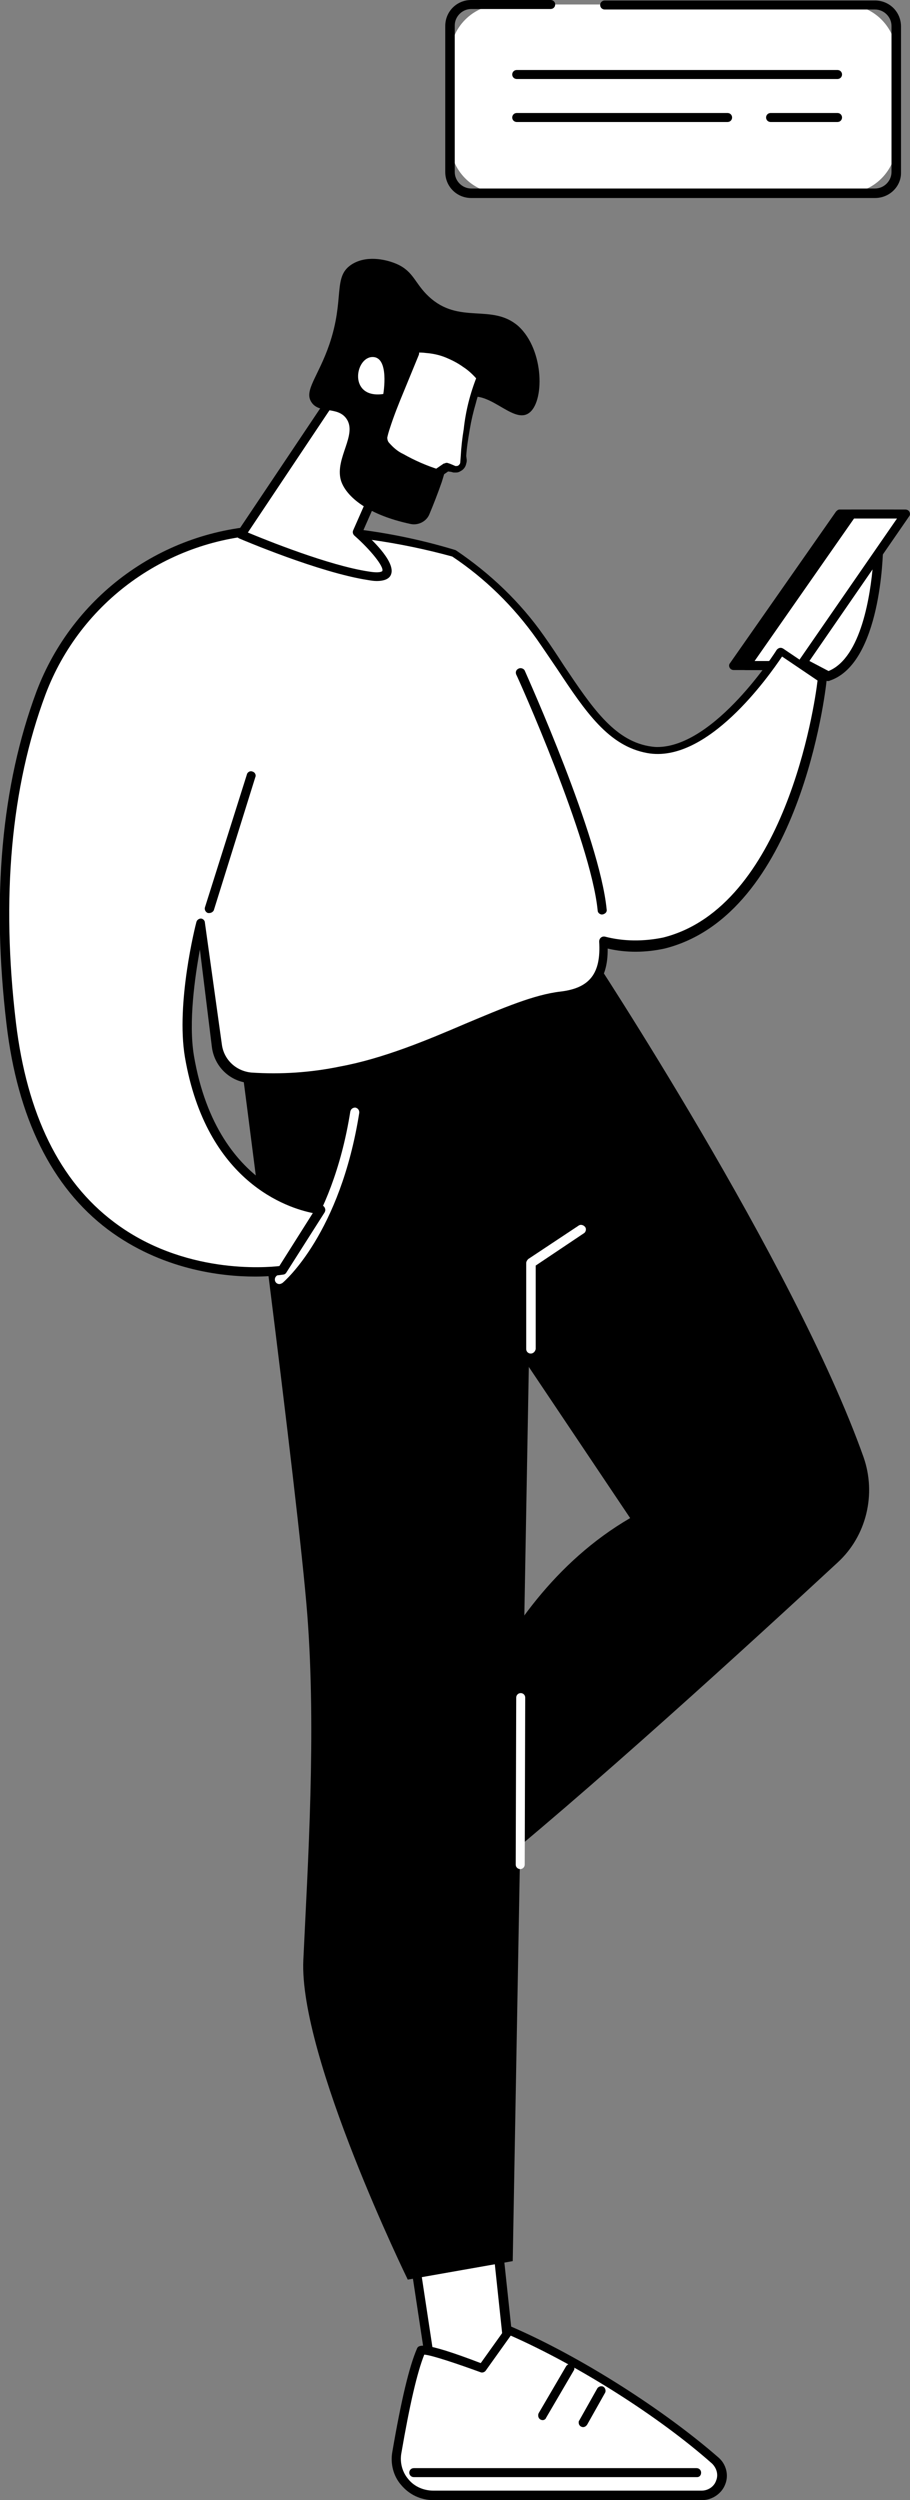<?xml version="1.0" encoding="utf-8"?>
<!-- Generator: Adobe Illustrator 28.0.0, SVG Export Plug-In . SVG Version: 6.00 Build 0)  -->
<svg version="1.1" id="Calque_1" xmlns="http://www.w3.org/2000/svg" xmlns:xlink="http://www.w3.org/1999/xlink" x="0px" y="0px"
	 viewBox="0 0 182.1 500" style="enable-background:new 0 0 182.1 500;" xml:space="preserve">
<rect x="0" y="0" width="182.1" height="500" fill="#808080" stroke="none"/>
<style type="text/css">
	.st0{fill:#FFFFFF;}
	.st1{clip-path:url(#SVGID_00000132771737741302311040000012488079648037753006_);}
</style>
<g id="Groupe_25" transform="translate(0 10.001)">
	<path id="Tracé_330" d="M43.7,346.3L43.7,346.3z"/>
	<path id="Tracé_331" class="st0" d="M82,435.5l6,39.6l14.6-7.4l-4.2-39.5L82,435.5z"/>
	<g id="Groupe_24" transform="translate(0 -0.001)">
		<g>
			<defs>
				<rect id="SVGID_1_" y="-10" width="182.1" height="500"/>
			</defs>
			<clipPath id="SVGID_00000169543974154823214090000018289484211694286773_">
				<use xlink:href="#SVGID_1_"  style="overflow:visible;"/>
			</clipPath>
			
				<g id="Groupe_23" transform="translate(0 0)" style="clip-path:url(#SVGID_00000169543974154823214090000018289484211694286773_);">
				<path id="Tracé_332" d="M88,476c-0.4,0-0.8-0.3-0.9-0.8l-6-39.6c-0.1-0.4,0.2-0.8,0.5-1l16.5-7.3c0.5-0.2,1,0,1.2,0.5
					c0,0.1,0.1,0.2,0.1,0.3l4.2,39.5c0,0.4-0.2,0.7-0.5,0.9l-14.6,7.4C88.3,476,88.2,476,88,476 M83,436.1l5.7,37.6l12.9-6.6
					l-4-37.6L83,436.1z"/>
				<path id="Tracé_333" class="st0" d="M84.2,460.1c-1.7,3.8-3.3,11-4.9,20.4c-0.6,4,2.1,7.8,6.1,8.4c0.4,0.1,0.8,0.1,1.2,0.1
					h53.7c2.2,0,4-1.7,4-3.9c0-1.2-0.5-2.3-1.3-3c-12.4-10.6-26.3-19.4-41.2-26.1l-5.4,7.6C96.5,463.7,84.7,459.1,84.2,460.1"/>
				<path id="Tracé_334" d="M140.5,490H86.7c-2.5,0-4.8-1.1-6.4-3c-1.6-1.8-2.2-4.3-1.8-6.6c1.8-10.5,3.4-17.1,4.9-20.6
					c0.3-0.8,0.8-1.8,12.8,2.8l5-7c0.2-0.4,0.7-0.5,1.1-0.3c13.9,6,30.5,16.6,41.5,26.2c1.5,1.3,2.1,3.5,1.3,5.4
					C144.4,488.7,142.5,490,140.5,490 M84.9,460.9c-1.4,3.5-2.9,9.9-4.6,19.8c-0.3,1.8,0.2,3.7,1.4,5.1c1.2,1.5,3.1,2.3,5,2.3h53.7
					c1.3,0,2.5-0.8,2.9-2c0.5-1.2,0.1-2.5-0.8-3.4c-10.6-9.4-26.7-19.6-40.3-25.6l-5,7c-0.2,0.3-0.7,0.5-1.1,0.3
					C91.7,462.8,86.4,461,84.9,460.9 M85.1,460.5L85.1,460.5 M84.3,460.1L84.3,460.1z"/>
				<path id="Tracé_335" d="M139.5,485.4H82.8c-0.5,0-0.9-0.4-0.9-0.9s0.4-0.9,0.9-0.9h56.6c0.5,0,0.9,0.4,0.9,0.9
					S140,485.4,139.5,485.4"/>
				<path id="Tracé_336" d="M108.6,474c-0.5,0-0.9-0.4-0.9-0.9c0-0.2,0-0.3,0.1-0.5l5.5-9.4c0.3-0.4,0.8-0.6,1.2-0.3
					c0.4,0.3,0.6,0.8,0.3,1.2c0,0,0,0,0,0l-5.5,9.4C109.2,473.8,108.9,474,108.6,474"/>
				<path id="Tracé_337" d="M116.7,475.4c-0.5,0-0.9-0.4-0.9-0.9c0-0.2,0-0.3,0.1-0.4l3.6-6.4c0.2-0.4,0.8-0.6,1.2-0.4
					c0.4,0.2,0.6,0.8,0.4,1.2l0,0l-3.6,6.4C117.3,475.2,117,475.4,116.7,475.4"/>
				<path id="Tracé_338" d="M118.2,180.6c0,0,40.7,61.7,54.6,100.8c2.6,7.4,0.6,15.8-5.2,21.1c-16.2,15-50.7,46.6-72.9,64.3
					L88,350.1c0,0,8-39,38.1-56.5l-37.3-55.6l-8.2-43.3L118.2,180.6z"/>
				<path id="Tracé_339" d="M47.6,197.3c0,0,12.1,92.2,13.9,115.7s0.1,49.7-0.8,69s20.9,63.9,20.9,63.9l21-3.7l3.9-216.5l5.7-40.1
					L47.6,197.3z"/>
				<path id="Tracé_340" class="st0" d="M104.1,363.8L104.1,363.8c-0.5,0-0.9-0.4-0.9-0.9c0,0,0,0,0,0l0.1-33.4
					c0-0.5,0.4-0.9,0.9-0.9l0,0c0.5,0,0.9,0.4,0.9,0.9l-0.1,33.4C105,363.4,104.6,363.8,104.1,363.8"/>
				<path id="Tracé_341" class="st0" d="M106.2,260.7c-0.5,0-0.9-0.4-0.9-0.9v-17.2c0-0.3,0.2-0.6,0.4-0.8l10.1-6.7
					c0.4-0.3,1-0.1,1.3,0.3c0.3,0.4,0.1,1-0.2,1.2l-9.7,6.5v16.7C107.1,260.3,106.7,260.7,106.2,260.7"/>
				<path id="Tracé_342" class="st0" d="M55.9,246.8c-0.5,0-0.9-0.4-0.9-0.9c0-0.3,0.1-0.5,0.3-0.7c0.1-0.1,11.1-9.6,14.8-32.9
					c0.1-0.5,0.5-0.8,1-0.8c0.5,0.1,0.8,0.5,0.8,1l0,0c-3.8,24.1-14.9,33.7-15.4,34.1C56.3,246.7,56.1,246.8,55.9,246.8"/>
				<path id="Tracé_343" class="st0" d="M156.3,120.3c2.2-1.8,4.5-3.5,6.9-4.9c3-1.7,12.5-15.7,12.5-15.7s-0.3,22.2-10,25.6
					L156.3,120.3z"/>
				<path id="Tracé_344" d="M165.7,126.2c-0.1,0-0.3,0-0.4-0.1l-9.3-5c-0.4-0.2-0.6-0.8-0.4-1.2c0.1-0.1,0.1-0.2,0.2-0.3
					c2.2-1.9,4.6-3.5,7-5c2.1-1.1,8.4-9.9,12.2-15.4c0.3-0.4,0.8-0.5,1.3-0.3c0.3,0.2,0.4,0.5,0.4,0.8c0,0.9-0.4,22.9-10.6,26.4
					C165.9,126.2,165.8,126.2,165.7,126.2 M158,120.1l7.8,4.1c6.6-2.7,8.4-15.4,8.9-21.4c-3,4.3-8.6,12-11,13.3
					C161.6,117.4,159.7,118.7,158,120.1"/>
				<path id="Tracé_345" d="M146.8,123.1h11.1l20.9-30.3H168L146.8,123.1z"/>
				<path id="Tracé_346" d="M157.9,124h-11.1c-0.5,0-0.9-0.4-0.9-0.9c0-0.2,0.1-0.4,0.2-0.5l21.2-30.3c0.2-0.2,0.4-0.4,0.7-0.4
					h10.8c0.5,0,0.9,0.4,0.9,0.9c0,0.2-0.1,0.4-0.2,0.5l-20.9,30.3C158.5,123.8,158.2,124,157.9,124 M148.6,122.2h8.8l19.7-28.5
					h-8.6L148.6,122.2z"/>
				<path id="Tracé_347" class="st0" d="M149.2,123.1h11.1l20.9-30.3h-10.8L149.2,123.1z"/>
				<path id="Tracé_348" d="M160.3,124h-11.1c-0.5,0-0.9-0.4-0.9-0.9c0-0.2,0.1-0.4,0.2-0.5l21.2-30.3c0.2-0.2,0.4-0.4,0.7-0.4
					h10.8c0.5,0,0.9,0.4,0.9,0.9c0,0.2-0.1,0.4-0.2,0.5L161,123.6C160.9,123.8,160.6,124,160.3,124 M151,122.2h8.8l19.7-28.5h-8.6
					L151,122.2z"/>
				<path id="Tracé_349" class="st0" d="M156.3,120.3c0,0-13.8,22-26.6,19.7c-9.1-1.6-13.8-11.4-21.6-22.4
					c-4.7-6.6-10.5-12.3-17.2-16.8c-12.1-3.7-24.8-5.3-37.5-4.8c-20.2,0.8-38,13.6-45.2,32.6c-5.5,14.8-9.5,36.4-6,66.1
					C9,251.4,56.4,244,56.4,244l7.7-12.1c0,0-21.2-1.4-26.2-30.6c-1.8-10.7,2.3-26.6,2.3-26.6l3.4,24.4c0.5,3.4,3.2,6.1,6.7,6.4
					c6,0.4,12,0,17.9-1.2c16.8-3.1,33.4-13.7,44.1-14.9c7.2-0.8,8.9-5.2,8.5-10.9c4,1,8.1,1.1,12.1,0.2
					c26.8-6.7,31.7-52.7,31.7-52.7L156.3,120.3z"/>
				<path id="Tracé_350" d="M51,245.3c-6.8,0-18.7-1.4-29.4-9.4c-11.3-8.5-18.1-22.4-20.3-41.1c-3-25.4-1-47.7,6-66.5
					c7.3-19.3,25.4-32.4,46-33.2c12.8-0.5,25.6,1.2,37.8,4.9c0.1,0,0.1,0.1,0.2,0.1c6.8,4.6,12.8,10.3,17.5,17
					c1.5,2.1,2.8,4.1,4.1,6.1c5.5,8.2,9.9,14.7,16.8,16c0.6,0.1,1.2,0.2,1.8,0.2c11.6,0,23.8-19.2,23.9-19.4
					c0.3-0.4,0.8-0.6,1.3-0.3c0,0,0,0,0,0l8.3,5.6c0.3,0.2,0.4,0.5,0.4,0.9c-0.2,1.9-5.3,46.7-32.4,53.5c-3.7,0.8-7.6,0.9-11.4,0
					c0.1,6.5-3,10-9.4,10.7c-5,0.6-11.2,3.2-18.5,6.3c-7.8,3.3-16.7,7-25.6,8.7c-6,1.2-12.1,1.6-18.2,1.2c-3.9-0.3-7-3.3-7.5-7.2
					L40,179.9c-1,5.5-2.3,14.5-1.2,21.2C43.6,229.3,64,231,64.2,231c0.5,0,0.9,0.5,0.9,1c0,0.2-0.1,0.3-0.1,0.4l-7.7,12.1
					c-0.1,0.2-0.4,0.4-0.6,0.4C54.7,245.2,52.9,245.3,51,245.3 M57.8,96.8c-1.4,0-2.9,0-4.3,0.1c-19.9,0.8-37.4,13.4-44.4,32
					c-6.9,18.5-8.9,40.6-5.9,65.7c2.2,18.2,8.7,31.6,19.6,39.8c13.9,10.5,30.4,9.1,33.1,8.8l6.7-10.6c-5-1-21.3-6.1-25.6-31.2
					c-1.8-10.8,2.1-26.3,2.3-27c0.1-0.4,0.5-0.7,0.9-0.7c0.4,0,0.8,0.4,0.8,0.8l3.4,24.4c0.4,3,2.8,5.3,5.9,5.6
					c5.9,0.4,11.9,0,17.7-1.2c8.7-1.6,17.5-5.3,25.2-8.6c7.4-3.1,13.7-5.8,19-6.4c5.8-0.7,8.1-3.6,7.7-10c0-0.5,0.3-0.9,0.8-1
					c0.1,0,0.2,0,0.3,0c3.8,1,7.8,1,11.7,0.2c24.3-6.1,30.3-46.2,30.9-51.4l-7.1-4.8c-2.7,4-15,21.5-27,19.3
					c-7.7-1.4-12.3-8.2-18-16.8c-1.3-1.9-2.7-4-4.1-6c-4.6-6.5-10.3-12.1-16.9-16.5C79.9,98.4,68.9,96.8,57.8,96.8"/>
				<path id="Tracé_351" d="M41.9,172.6c-0.1,0-0.2,0-0.3,0c-0.5-0.2-0.7-0.7-0.6-1.1l8.4-26.6c0.1-0.5,0.7-0.8,1.1-0.6
					c0.5,0.1,0.8,0.7,0.6,1.1c0,0,0,0,0,0L42.8,172C42.7,172.3,42.3,172.6,41.9,172.6"/>
				<path id="Tracé_352" d="M120.5,172.9c-0.5,0-0.9-0.4-0.9-0.8c-1.4-14.2-16.1-46.9-16.3-47.2c-0.2-0.5,0-1,0.5-1.2
					c0.4-0.2,1,0,1.2,0.4c0.6,1.4,15,33.3,16.4,47.8C121.5,172.4,121.1,172.8,120.5,172.9C120.6,172.8,120.6,172.8,120.5,172.9
					C120.6,172.8,120.5,172.8,120.5,172.9"/>
				<path id="Tracé_353" class="st0" d="M67.1,68.7L48.2,96.9c0,0,15.8,6.8,25.5,8.3s-2.1-8.8-2.1-8.8L79.2,79L67.1,68.7z"/>
				<path id="Tracé_354" d="M75.4,106.2c-0.6,0-1.2-0.1-1.8-0.2c-9.7-1.5-25-8-25.7-8.3c-0.5-0.2-0.7-0.7-0.5-1.2
					c0-0.1,0-0.1,0.1-0.1l18.9-28.2c0.1-0.2,0.4-0.4,0.6-0.4c0.3,0,0.5,0,0.7,0.2l12.1,10.4c0.3,0.3,0.4,0.7,0.2,1.1l-7.4,16.8
					c2.4,2.1,6.7,6.4,5.6,8.7C77.8,105.9,76.6,106.2,75.4,106.2 M49.6,96.5c3.6,1.5,16.2,6.6,24.2,7.8c2.4,0.4,2.7-0.1,2.7-0.1
					c0.4-0.8-2.3-4.2-5.6-7.1c-0.3-0.3-0.4-0.7-0.2-1.1l7.4-16.8L67.3,70L49.6,96.5z"/>
				<path id="Tracé_355" d="M103.7,55.2c-5.3-4.6-11.8-0.2-17.9-5.9c-2.8-2.6-3-5-6.4-6.5c-2.3-1-6.3-1.8-9.2,0.2
					c-3.6,2.5-1.2,6.8-4.3,15.9c-2.2,6.4-5.1,9.2-3.6,11.5c1.5,2.4,5.2,0.8,7,3.3c2.3,3.2-2.3,7.9-1.1,12.3c0.8,2.8,4.6,6.8,14,8.8
					c1.5,0.3,3.1-0.5,3.7-1.9c0.8-1.9,1.7-4.2,2.5-6.5c3.5-11.1,2-15.4,4.8-16.7c4.4-2.1,9.3,5,12.5,3C109,70.7,109,60,103.7,55.2"
					/>
				<path id="Tracé_356" class="st0" d="M81,59.8l1.9,0.8c0,0-5.6,12.7-6.4,16.6s10.9,7.5,10.9,7.5l1.9-1.3l1.4,0.4
					c0.8,0.2,1.7-0.2,1.9-1c0-0.1,0-0.2,0.1-0.3c0.2-3.6,1-11.3,3.5-16.9C92.5,61.2,86.7,59,81,59.8"/>
				<path id="Tracé_357" d="M81.9,60c0.3,0,0.6-0.1,0.9-0.2c0.2-0.1,0.4-0.1,0.5,0c0.5,0.2,0.7,0.7,0.5,1.2l0,0l0,0
					c-1,2.4-2,4.9-3,7.3s-2,4.9-2.8,7.4c-0.2,0.6-0.4,1.3-0.5,1.8c0,0.4,0.1,0.8,0.4,1.1c0.8,0.9,1.7,1.7,2.8,2.2
					c2.3,1.3,4.6,2.3,7.1,3.1L86.9,84c0.6-0.4,1.3-0.9,1.9-1.3l0.1,0c0.2-0.1,0.5-0.2,0.7-0.1c0.4,0.1,0.8,0.3,1.3,0.5l0.2,0.1
					c0.1,0,0.1,0,0.2,0c0.1,0,0.3,0,0.4-0.1c0.2-0.1,0.4-0.4,0.4-0.6l0.1-1.3c0.1-1.8,0.3-3.6,0.6-5.4c0.4-3.7,1.3-7.2,2.7-10.7
					l0.1,0.9c-0.9-1-1.8-1.9-2.9-2.6c-1.1-0.8-2.3-1.4-3.5-1.9c-1.2-0.5-2.6-0.8-3.9-0.9c-0.7-0.1-1.3-0.1-2-0.1c-0.3,0-0.7,0-1,0
					l-0.1,0c0,0,0,0,0,0c0,0,0.1-0.1,0.1-0.1C82.1,60.3,82.1,60.1,81.9,60 M80.1,59.7c0.3-0.3,0.6-0.5,0.9-0.7
					c0.2-0.1,0.4-0.2,0.6-0.2c0.1,0,0.2,0,0.3,0l0.1,0c0.4,0,0.7-0.1,1.1-0.1c0.7,0,1.5,0,2.2,0.1c1.5,0.2,2.9,0.5,4.3,1
					c1.4,0.5,2.7,1.2,3.9,2.1c1.2,0.9,2.4,1.9,3.3,3c0.2,0.3,0.3,0.6,0.1,0.9l0,0c-0.7,1.6-1.3,3.3-1.7,4.9
					c-0.5,1.7-0.9,3.4-1.2,5.2s-0.6,3.5-0.7,5.3L93.4,82c0,0.2,0,0.4-0.1,0.7c-0.1,0.6-0.5,1.2-1.1,1.5c-0.3,0.2-0.6,0.3-0.9,0.3
					c-0.2,0-0.3,0-0.5,0c-0.2,0-0.3-0.1-0.4-0.1c-0.4-0.1-0.9-0.1-1.3-0.2l0.8-0.1c-0.6,0.5-1.3,0.9-1.9,1.3
					c-0.2,0.2-0.5,0.2-0.8,0.1c-2.6-0.8-5.1-1.9-7.5-3.2c-1.3-0.7-2.4-1.6-3.4-2.7c-0.3-0.3-0.5-0.7-0.6-1.1c-0.2-0.5-0.2-1-0.1-1.5
					c0.2-0.8,0.4-1.4,0.6-2c0.9-2.6,1.9-5,2.9-7.5s2.1-4.9,3.1-7.3l0.5,1.2c-0.5-0.2-1-0.5-1.4-0.8C80.7,60.3,80.4,60,80.1,59.7"/>
				<path id="Tracé_358" class="st0" d="M76.7,68.8c0,0,1.3-7.5-2.2-7.4S69.7,69.8,76.7,68.8"/>
				<path id="Rectangle_35" class="st0" d="M100.4-9.1h68.7c5.7,0,10.3,4.6,10.3,10.3v17.2c0,5.7-4.6,10.3-10.3,10.3h-68.7
					c-5.7,0-10.3-4.6-10.3-10.3c0,0,0,0,0,0V1.2C90.1-4.5,94.7-9.1,100.4-9.1C100.4-9.1,100.4-9.1,100.4-9.1z"/>
				<path id="Tracé_359" d="M175.1,29.6H94.3c-2.9,0-5.2-2.3-5.2-5.2V-4.8c0-2.9,2.3-5.2,5.2-5.2h15.9c0.5,0,0.9,0.4,0.9,0.9
					c0,0.5-0.4,0.9-0.9,0.9H94.3c-1.8,0-3.3,1.5-3.3,3.3v29.3c0,1.8,1.5,3.3,3.3,3.3h80.8c1.8,0,3.3-1.5,3.3-3.3V-4.8
					c0-1.8-1.5-3.3-3.3-3.3H121c-0.5,0-0.9-0.4-0.9-0.9c0-0.5,0.4-0.9,0.9-0.9h54.1c2.9,0,5.2,2.3,5.2,5.2v29.3
					C180.3,27.3,178,29.6,175.1,29.6"/>
				<path id="Tracé_360" class="st0" d="M103.4,4.9L103.4,4.9z"/>
				<path id="Tracé_361" d="M167.6,5.8h-64.2c-0.5,0-0.9-0.4-0.9-0.9s0.4-0.9,0.9-0.9h64.2c0.5,0,0.9,0.4,0.9,0.9
					S168.1,5.8,167.6,5.8"/>
				<path id="Tracé_362" class="st0" d="M154.2,13.4L154.2,13.4z"/>
				<path id="Tracé_363" d="M167.6,14.4h-13.4c-0.5,0-0.9-0.4-0.9-0.9s0.4-0.9,0.9-0.9h13.4c0.5,0,0.9,0.4,0.9,0.9
					S168.1,14.4,167.6,14.4"/>
				<path id="Tracé_364" class="st0" d="M103.4,13.4L103.4,13.4z"/>
				<path id="Tracé_365" d="M145.6,14.4h-42.2c-0.5,0-0.9-0.4-0.9-0.9s0.4-0.9,0.9-0.9h42.2c0.5,0,0.9,0.4,0.9,0.9
					S146.1,14.4,145.6,14.4"/>
			</g>
		</g>
	</g>
</g>
</svg>

